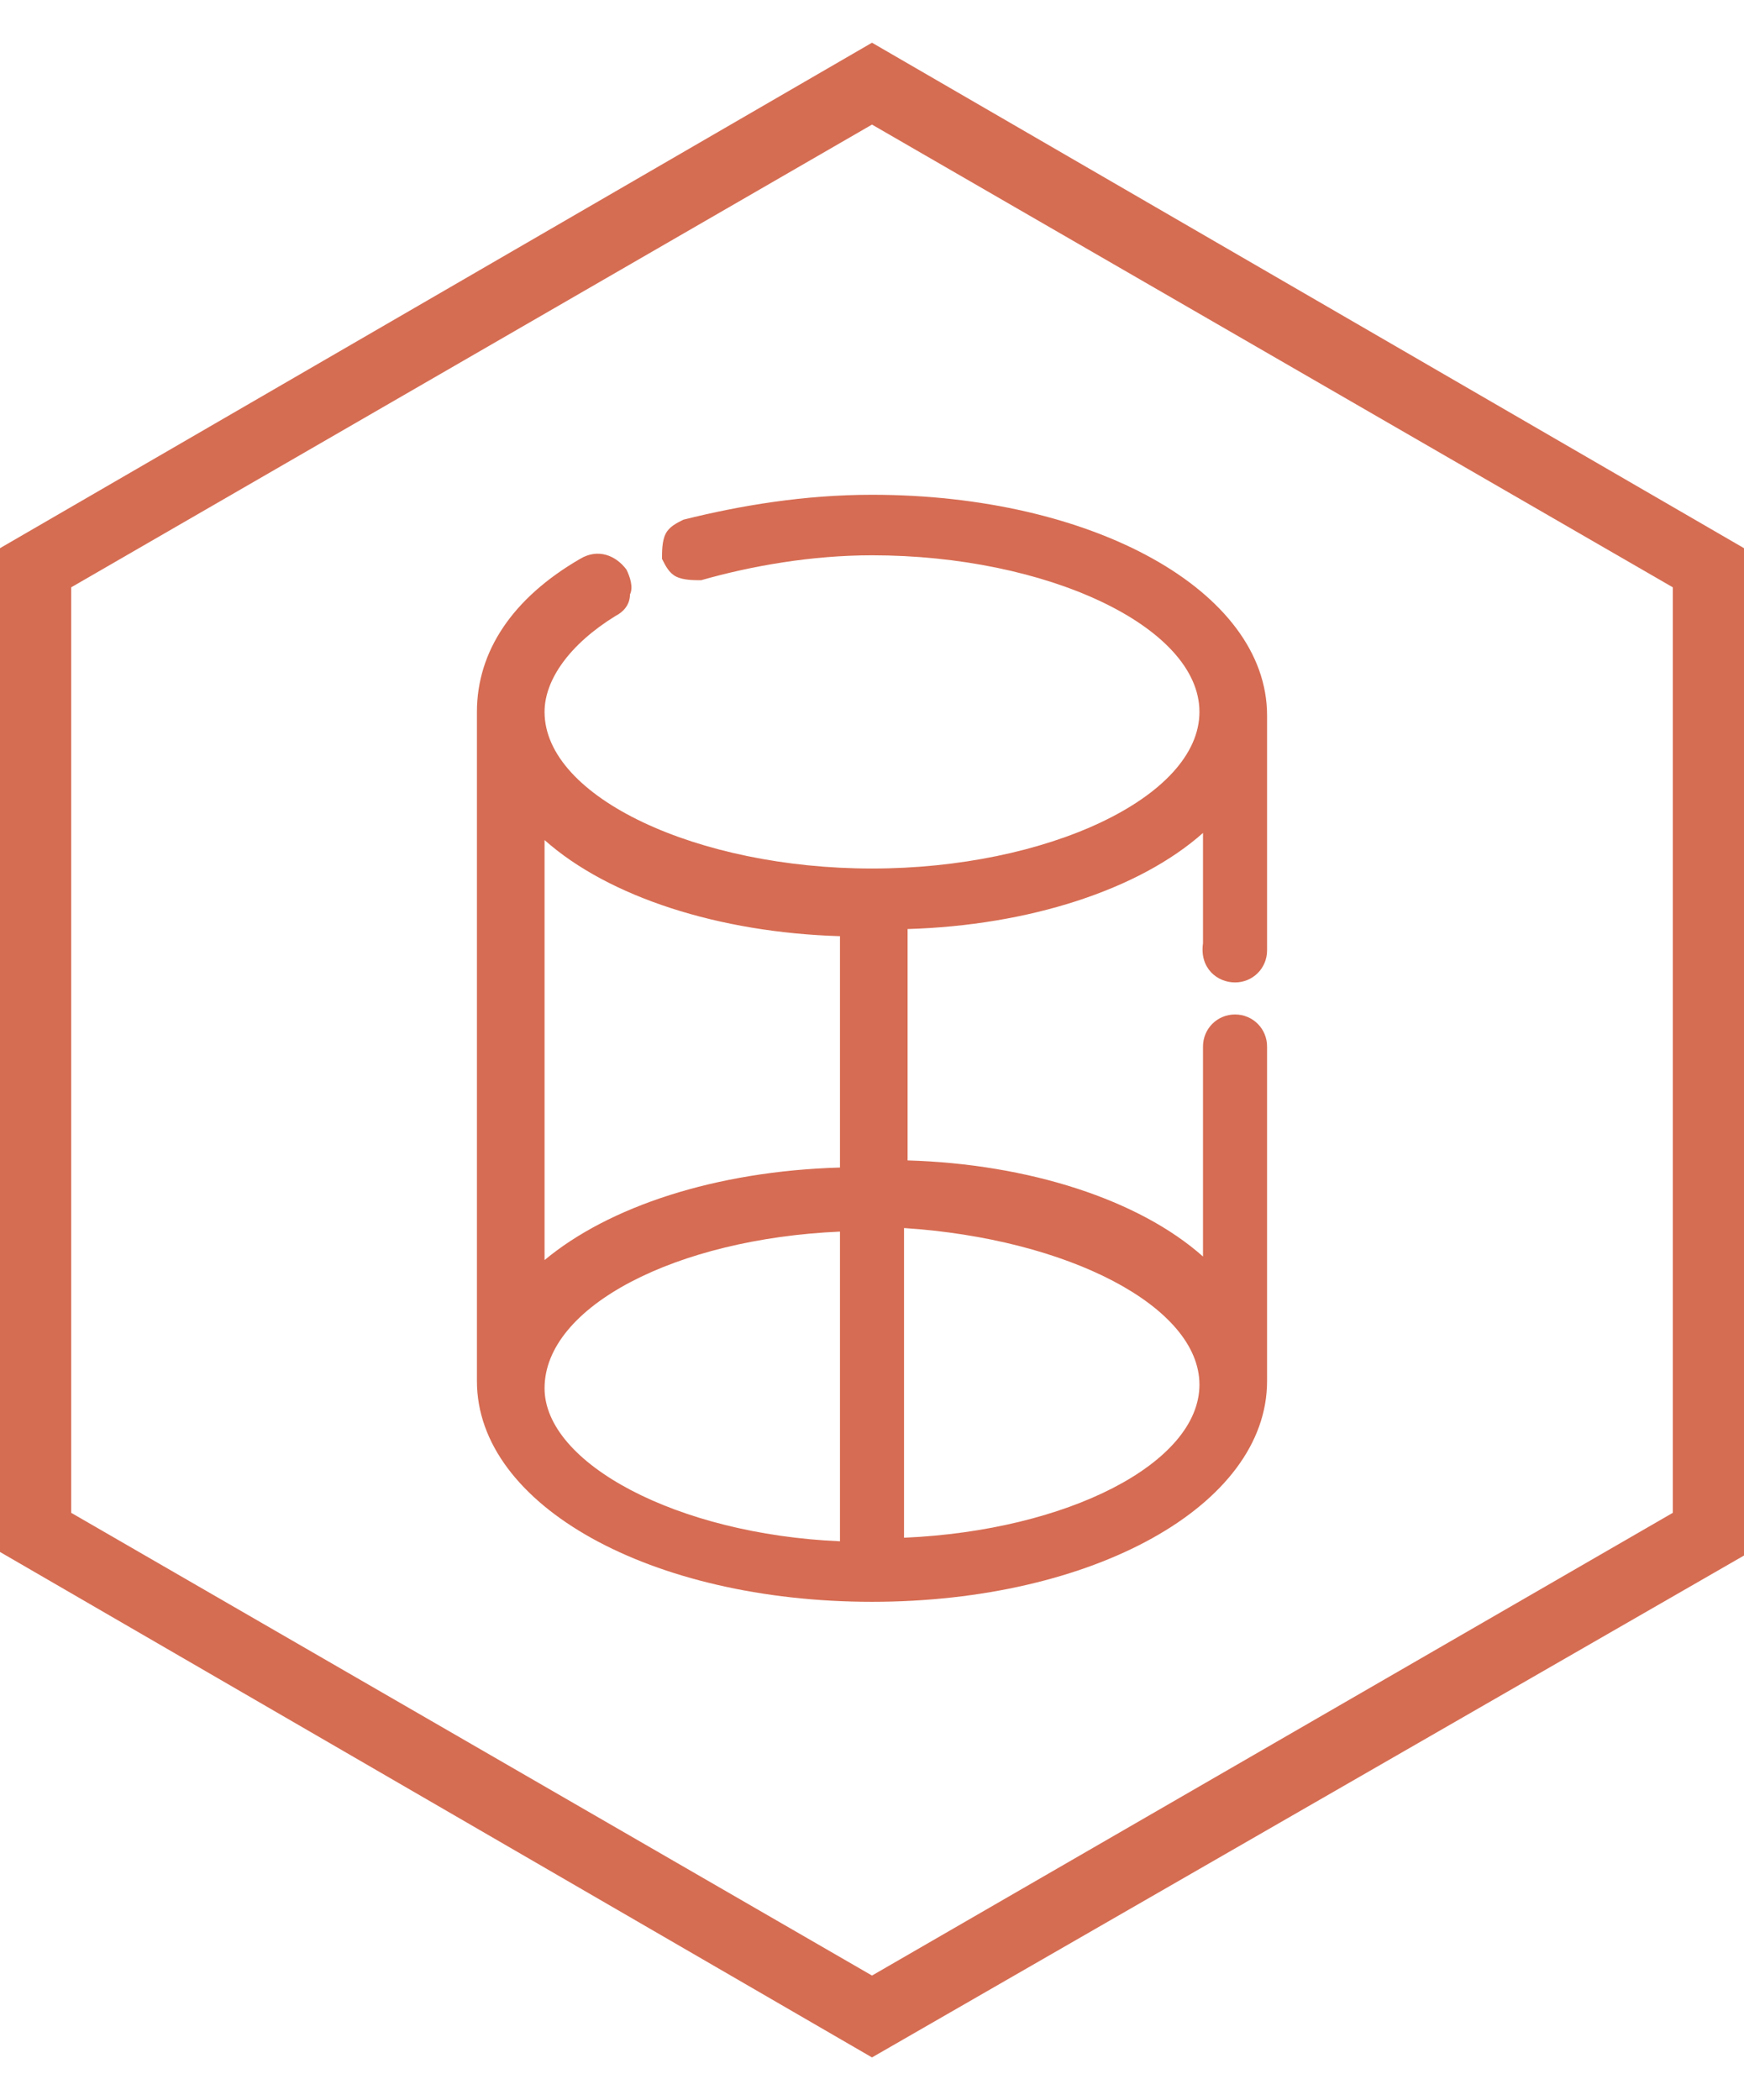 <?xml version="1.0" encoding="UTF-8"?> <svg xmlns="http://www.w3.org/2000/svg" xmlns:xlink="http://www.w3.org/1999/xlink" version="1.1" id="Слой_1" x="0px" y="0px" viewBox="0 0 49 59" style="enable-background:new 0 0 49 59;" xml:space="preserve"> <style type="text/css"> .st0{fill:#D56D53;} .st1{fill:#D66C53;} </style> <g> <g> <g> <g> <path class="st0" d="M24.5,57.8L0,43.6V15.4L24.5,1.2L49,15.4v28.3L24.5,57.8z M2,42.5l22.5,13l22.5-13v-26l-22.5-13L2,16.5 V42.5z"></path> </g> </g> </g> </g> <path class="st1" d="M34.7,27.6c0.5,0,0.9-0.4,0.9-0.9v-6.6c0-3.5-4.9-6.2-11.1-6.2c-1.9,0-3.7,0.3-5.3,0.7 c-0.2,0.1-0.4,0.2-0.5,0.4c-0.1,0.2-0.1,0.5-0.1,0.7c0.1,0.2,0.2,0.4,0.4,0.5c0.2,0.1,0.5,0.1,0.7,0.1c1.4-0.4,3.1-0.7,4.8-0.7 c4.9,0,9.2,2,9.2,4.4s-4.3,4.4-9.2,4.4c-4.9,0-9.2-2-9.2-4.4c0-0.9,0.7-1.9,2-2.7c0.2-0.1,0.4-0.3,0.4-0.6c0.1-0.2,0-0.5-0.1-0.7 c-0.3-0.4-0.8-0.6-1.3-0.3c-1.9,1.1-2.9,2.6-2.9,4.3v18.8c0,3.5,4.9,6.2,11.1,6.2s11.1-2.7,11.1-6.2v-9.4c0-0.5-0.4-0.9-0.9-0.9 s-0.9,0.4-0.9,0.9v5.9c-1.8-1.6-4.9-2.6-8.3-2.7v-6.5c3.4-0.1,6.5-1.1,8.3-2.7v3.1C33.7,27.2,34.2,27.6,34.7,27.6z M33.7,38.9 c0,2.2-3.7,4.1-8.3,4.3v-8.7C30,34.8,33.7,36.7,33.7,38.9z M15.3,35.4V23.6c1.8,1.6,4.9,2.6,8.3,2.7v6.5 C20.1,32.9,17.1,33.9,15.3,35.4z M23.6,34.6v8.7c-4.6-0.2-8.3-2.2-8.3-4.3C15.3,36.7,19,34.8,23.6,34.6z"></path> </svg> 